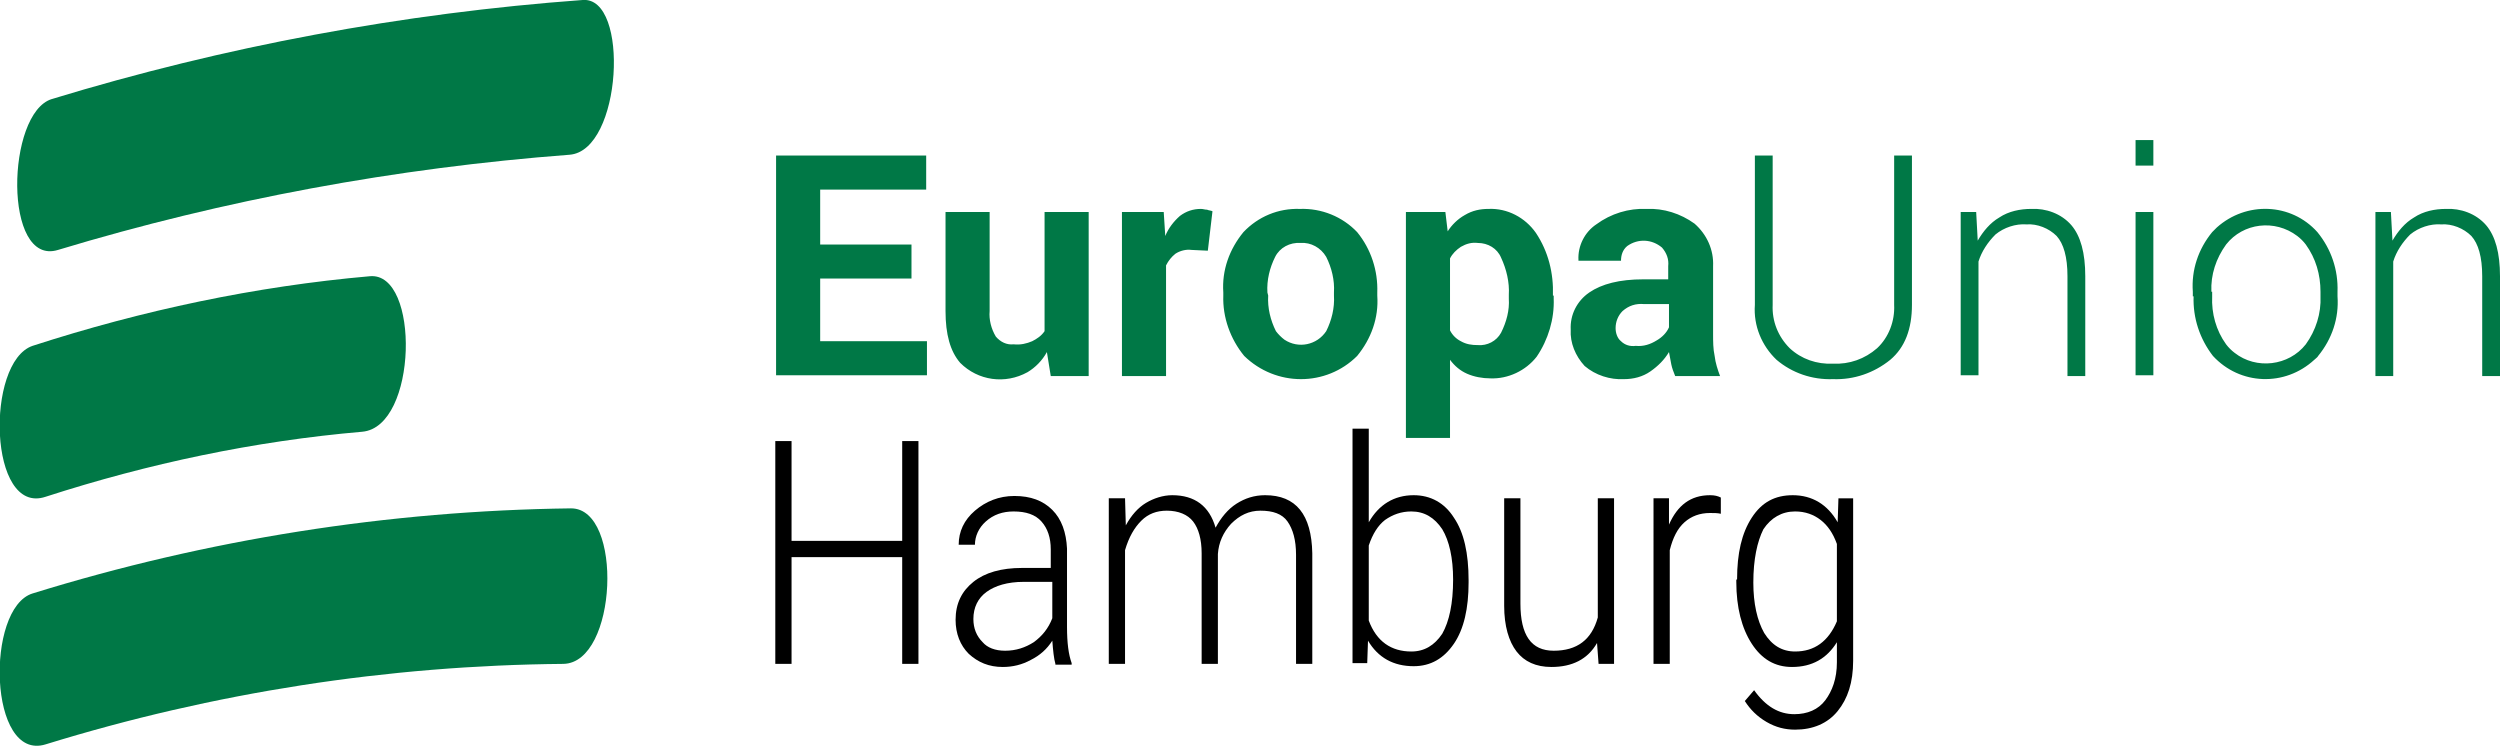 <?xml version="1.0" encoding="UTF-8"?> <svg xmlns:cc="http://creativecommons.org/ns#" xmlns:dc="http://purl.org/dc/elements/1.1/" xmlns:inkscape="http://www.inkscape.org/namespaces/inkscape" xmlns:rdf="http://www.w3.org/1999/02/22-rdf-syntax-ns#" xmlns:sodipodi="http://sodipodi.sourceforge.net/DTD/sodipodi-0.dtd" xmlns:svg="http://www.w3.org/2000/svg" xmlns="http://www.w3.org/2000/svg" xmlns:xlink="http://www.w3.org/1999/xlink" version="1.1" id="Ebene_1" x="0px" y="0px" width="323.1px" height="96.4px" viewBox="0 0 323.1 96.4" style="enable-background:new 0 0 323.1 96.4;" xml:space="preserve"> <style type="text/css"> .st0{fill:#007846;} .st1{enable-background:new ;} </style> <path id="path8" class="st0" d="M7.5,32.3C29,25.8,51.2,21.7,73.6,20c6.8-0.5,7.8-20.5,1.7-20C52.1,1.7,29,6,6.7,12.8 C0.8,14.6,0.4,34.5,7.5,32.3"></path> <path id="path10" class="st0" d="M5.9,64.2c13.3-4.3,27-7.2,40.9-8.4c7.2-0.6,7.5-20.7,1-20.1c-14.8,1.3-29.4,4.4-43.6,9 C-1.9,46.8-1.5,66.7,5.9,64.2"></path> <path id="path12" class="st0" d="M5.9,96.2C27.6,89.5,50.1,86,72.8,85.8c7-0.1,7.8-20.1,1-20.1c-23.6,0.3-47,4-69.6,11 C-1.9,78.6-1.5,98.5,5.9,96.2"></path> <path id="path16" class="st0" d="M307,27.4v21.2h2.3V33.8c0.4-1.3,1.2-2.5,2.2-3.5c1.1-0.9,2.6-1.4,4-1.3c1.4-0.1,2.9,0.5,3.9,1.5 c0.9,1,1.4,2.7,1.4,5.2v12.9h2.3V35.7c0-3-0.6-5.2-1.8-6.6c-1.3-1.5-3.3-2.2-5.2-2.1c-1.4,0-2.9,0.3-4.1,1.1c-1.2,0.7-2.1,1.8-2.8,3 l-0.2-3.7L307,27.4z M285.8,37.7c-0.1-2.2,0.6-4.3,1.9-6.1c2.2-2.8,6.3-3.3,9.2-1.1c0.4,0.3,0.8,0.7,1.1,1.1 c1.3,1.8,1.9,3.9,1.9,6.1v0.6c0.1,2.2-0.6,4.4-1.9,6.2c-2.2,2.8-6.4,3.3-9.2,1.1c-0.4-0.3-0.8-0.7-1.1-1.1c-1.3-1.8-1.9-4-1.8-6.2 V37.7z M283.5,38.3c-0.1,2.8,0.8,5.5,2.5,7.7c3.5,3.8,9.3,4,13.1,0.5c0.2-0.2,0.4-0.3,0.5-0.5c1.8-2.2,2.7-4.9,2.5-7.7v-0.6 c0.1-2.8-0.8-5.5-2.6-7.7c-3.4-3.8-9.2-4-13-0.6c-0.2,0.2-0.4,0.4-0.6,0.6c-1.8,2.2-2.7,4.9-2.5,7.7V38.3z M278.3,18.1H276v3.3h2.3 V18.1z M278.3,27.4H276v21.1h2.3V27.4z M253.4,27.4v21.1h2.3V33.8c0.4-1.3,1.2-2.5,2.2-3.5c1.1-0.9,2.6-1.4,4-1.3 c1.4-0.1,2.9,0.5,3.9,1.5c0.9,1,1.4,2.7,1.4,5.2v12.9h2.3V35.7c0-3-0.6-5.2-1.8-6.6c-1.3-1.5-3.3-2.2-5.2-2.1 c-1.4,0-2.9,0.3-4.1,1.1c-1.2,0.7-2.1,1.8-2.8,3l-0.2-3.7L253.4,27.4z M244.8,20.1v19.3c0.1,2.1-0.7,4.2-2.2,5.6 c-1.6,1.4-3.6,2.1-5.7,2c-2.1,0.1-4.1-0.6-5.6-2c-1.5-1.5-2.3-3.5-2.2-5.6V20.1h-2.3v19.3c-0.2,2.7,0.9,5.3,2.8,7.1 c2,1.7,4.6,2.6,7.3,2.5c2.7,0.1,5.3-0.8,7.4-2.5c1.9-1.6,2.8-4,2.8-7.1V20.1H244.8z M209.5,44.1c-0.5-0.4-0.7-1.1-0.7-1.7 c0-0.8,0.3-1.6,0.9-2.2c0.8-0.7,1.7-1,2.8-0.9h3.2v3c-0.3,0.7-0.9,1.3-1.6,1.7c-0.8,0.5-1.7,0.8-2.7,0.7 C210.7,44.8,210,44.6,209.5,44.1 M222.3,48.6c-0.3-0.8-0.6-1.7-0.7-2.6c-0.2-0.9-0.2-1.9-0.2-2.8v-8.8c0.1-2.1-0.8-4.1-2.4-5.5 c-1.8-1.3-4-2-6.2-1.9c-2.3-0.1-4.6,0.6-6.5,2c-1.5,1-2.4,2.8-2.3,4.6v0.1h5.5c0-0.7,0.2-1.4,0.8-1.9c1.4-1,3.2-0.9,4.5,0.2 c0.6,0.7,0.9,1.5,0.8,2.4v1.7h-3.2c-3.1,0-5.4,0.6-7,1.7c-1.6,1.1-2.5,2.9-2.4,4.8c-0.1,1.7,0.6,3.4,1.8,4.7 c1.4,1.2,3.3,1.8,5.1,1.7c1.2,0,2.4-0.3,3.4-1c1-0.7,1.8-1.5,2.4-2.5c0.1,0.6,0.2,1.1,0.3,1.6c0.1,0.5,0.3,1,0.5,1.5L222.3,48.6z M195,38.6c0.1,1.5-0.3,3-1,4.4c-0.6,1.1-1.8,1.7-3,1.6c-0.8,0-1.5-0.1-2.2-0.5c-0.6-0.3-1.1-0.8-1.4-1.4v-9.3 c0.3-0.6,0.8-1.1,1.4-1.5c0.7-0.4,1.4-0.6,2.2-0.5c1.3,0,2.5,0.7,3,1.9c0.7,1.5,1.1,3.2,1,4.8L195,38.6z M200.7,38.2 c0.1-2.9-0.6-5.7-2.2-8.1c-1.4-2-3.7-3.2-6.1-3.1c-1.1,0-2.1,0.2-3.1,0.8c-0.9,0.5-1.7,1.3-2.2,2.1l-0.3-2.5h-5.1v29.2h5.7V46.5 c0.6,0.8,1.3,1.4,2.2,1.8c0.9,0.4,2,0.6,3,0.6c2.3,0.1,4.6-1,6-2.8c1.5-2.2,2.3-4.9,2.2-7.5V38.2z M163.8,37.8 c-0.1-1.6,0.3-3.2,1-4.6c0.6-1.2,1.9-1.9,3.3-1.8c1.3-0.1,2.6,0.6,3.3,1.8c0.7,1.4,1.1,3,1,4.6v0.4c0.1,1.6-0.3,3.2-1,4.6 c-1.2,1.8-3.6,2.3-5.4,1.1c-0.4-0.3-0.8-0.7-1.1-1.1c-0.7-1.4-1.1-3-1-4.6L163.8,37.8z M158.1,38.2c-0.1,2.8,0.9,5.6,2.7,7.8 c4.1,4,10.6,4,14.6,0c1.8-2.2,2.8-4.9,2.6-7.8v-0.4c0.1-2.8-0.8-5.6-2.6-7.8c-1.9-2-4.6-3.1-7.4-3c-2.8-0.1-5.4,1-7.3,3 c-1.8,2.2-2.8,4.9-2.6,7.8L158.1,38.2z M156.7,27.3c-0.2-0.1-0.5-0.1-0.7-0.2c-0.3,0-0.5-0.1-0.8-0.1c-1,0-1.9,0.3-2.7,0.9 c-0.8,0.7-1.5,1.6-1.9,2.6l-0.2-3.1H145v21.2h5.7V34.3c0.3-0.6,0.7-1.1,1.2-1.5c0.6-0.4,1.4-0.6,2.1-0.5l2.1,0.1L156.7,27.3z M135.8,48.6h4.9V27.4H135v15.4c-0.4,0.6-1,1-1.6,1.3c-0.7,0.3-1.5,0.5-2.4,0.4c-0.9,0.1-1.7-0.3-2.3-1c-0.6-1-0.9-2.2-0.8-3.3V27.4 h-5.7v12.8c0,3,0.6,5.2,1.9,6.7c2.3,2.3,5.8,2.8,8.7,1.2c1-0.6,1.9-1.5,2.5-2.6L135.8,48.6z M117.8,31.6H106v-7.1h13.7v-4.4h-19.4 v28.4h19.5v-4.4H106v-8.1h11.8V31.6z"></path> <g class="st1"> <path d="M118.7,85.8h-2.1V72h-14.3v13.8h-2.1V57h2.1v12.9h14.3V57h2.1V85.8z"></path> <path d="M136.4,85.8c-0.2-0.7-0.3-1.7-0.4-3c-0.7,1.1-1.6,1.9-2.8,2.5c-1.1,0.6-2.3,0.9-3.6,0.9c-1.8,0-3.2-0.6-4.4-1.7 c-1.1-1.1-1.7-2.6-1.7-4.4c0-2.1,0.8-3.7,2.3-4.9c1.5-1.2,3.6-1.8,6.3-1.8h3.7v-2.4c0-1.5-0.4-2.7-1.2-3.6s-2-1.3-3.6-1.3 c-1.4,0-2.6,0.4-3.6,1.3c-0.9,0.8-1.4,1.9-1.4,3l-2.1,0c0-1.7,0.7-3.2,2.1-4.4c1.4-1.2,3.1-1.9,5.1-1.9c2.1,0,3.7,0.6,4.9,1.8 c1.2,1.2,1.8,2.9,1.9,5v10.1c0,2.1,0.2,3.6,0.6,4.7v0.2H136.4z M129.9,84.1c1.4,0,2.6-0.4,3.7-1.1c1.1-0.8,1.9-1.8,2.4-3.1v-4.7 h-3.7c-2.1,0-3.7,0.5-4.8,1.3s-1.7,2-1.7,3.5c0,1.2,0.4,2.2,1.2,3C127.6,83.7,128.6,84.1,129.9,84.1z"></path> <path d="M145.4,64.4l0.1,3.5c0.7-1.3,1.6-2.3,2.6-2.9s2.2-1,3.4-1c2.9,0,4.8,1.4,5.6,4.2c0.7-1.3,1.6-2.4,2.7-3.1 c1.1-0.7,2.3-1.1,3.7-1.1c4,0,6,2.5,6.1,7.5v14.3h-2.1V71.7c0-1.9-0.4-3.3-1.1-4.3s-1.9-1.4-3.5-1.4c-1.5,0-2.7,0.6-3.8,1.7 c-1,1.1-1.6,2.4-1.7,3.9v14.2h-2.1V71.5c0-1.8-0.4-3.2-1.1-4.1c-0.7-0.9-1.9-1.4-3.4-1.4c-1.3,0-2.4,0.4-3.3,1.3s-1.6,2.1-2.1,3.8 v14.7h-2.1V64.4H145.4z"></path> <path d="M189.8,75.3c0,3.3-0.6,6-1.9,7.9s-3,2.9-5.2,2.9c-2.6,0-4.6-1.1-5.9-3.3l-0.1,2.9h-1.9V55.4h2.1v12.1 c1.3-2.3,3.3-3.5,5.8-3.5c2.2,0,4,1,5.2,2.9c1.3,1.9,1.9,4.6,1.9,8.1V75.3z M187.8,74.9c0-2.8-0.5-5-1.4-6.5c-1-1.5-2.3-2.3-4-2.3 c-1.3,0-2.4,0.4-3.4,1.1c-0.9,0.7-1.6,1.8-2.1,3.3v9.7c1,2.7,2.9,4,5.5,4c1.7,0,3-0.8,4-2.3C187.3,80.3,187.8,78,187.8,74.9z"></path> <path d="M206.4,83.1c-1.2,2.1-3.2,3.1-5.9,3.1c-2,0-3.5-0.7-4.5-2c-1-1.3-1.6-3.3-1.6-5.9V64.4h2.1V78c0,4.1,1.4,6.1,4.3,6.1 c3,0,4.9-1.4,5.7-4.3V64.4h2.1v21.4h-2L206.4,83.1z"></path> <path d="M222.4,66.4c-0.4-0.1-0.9-0.1-1.4-0.1c-1.3,0-2.4,0.4-3.3,1.2c-0.9,0.8-1.5,2-1.9,3.6v14.7h-2.1V64.4h2l0,3.4 c1.1-2.5,2.8-3.8,5.3-3.8c0.6,0,1,0.1,1.4,0.3L222.4,66.4z"></path> <path d="M224.5,74.9c0-3.4,0.6-6,1.9-8c1.3-2,3-2.9,5.3-2.9c2.5,0,4.5,1.2,5.8,3.5l0.1-3.1h1.9v21c0,2.8-0.7,4.9-2,6.5 c-1.3,1.6-3.2,2.4-5.5,2.4c-1.3,0-2.5-0.3-3.7-1c-1.2-0.7-2.1-1.6-2.8-2.7l1.2-1.4c1.5,2.1,3.2,3.1,5.2,3.1c1.7,0,3.1-0.6,4-1.8 s1.5-2.8,1.5-4.9V83c-1.3,2.1-3.2,3.2-5.8,3.2c-2.2,0-3.9-1-5.2-3c-1.3-2-2-4.7-2-8V74.9z M226.6,75.3c0,2.7,0.5,4.9,1.4,6.5 c1,1.6,2.3,2.4,4,2.4c2.5,0,4.3-1.3,5.4-3.9v-10c-0.5-1.4-1.2-2.4-2.1-3.1c-0.9-0.7-2-1.1-3.3-1.1c-1.7,0-3.1,0.8-4.1,2.3 C227.1,70,226.6,72.3,226.6,75.3z"></path> </g> </svg> 